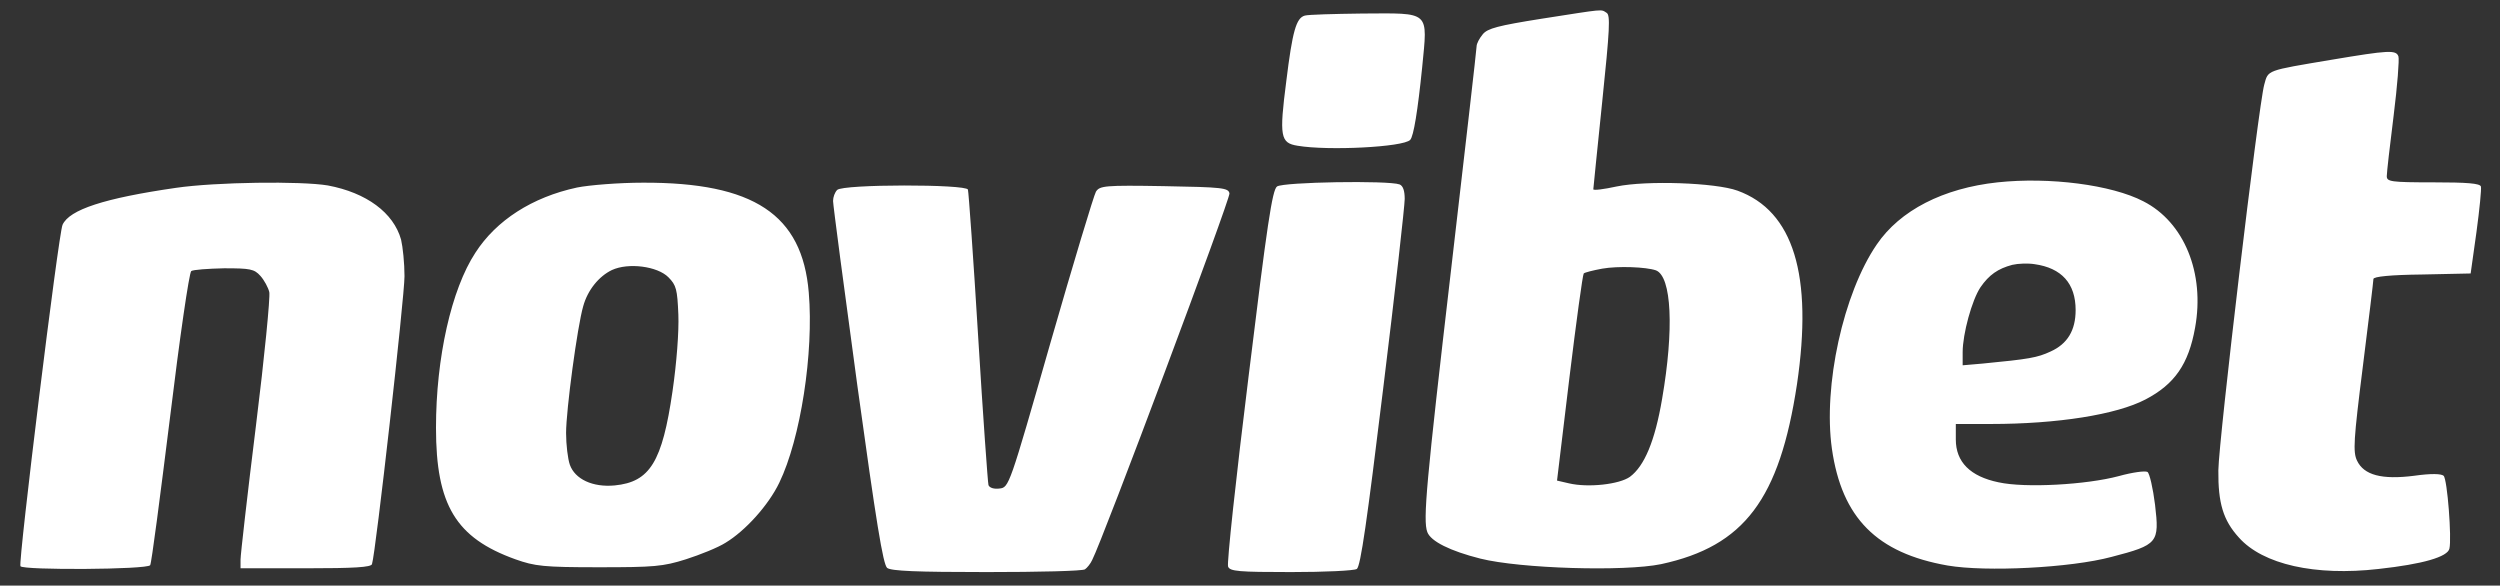 <svg width="111" height="26" viewBox="0 0 111 26" fill="none" xmlns="http://www.w3.org/2000/svg">
<rect x="0" y="0" width="111" height="26" fill="#333333" stroke="none"/>
<path fill-rule="evenodd" clip-rule="evenodd" d="M68.449 0.831C66.518 1.138 66.047 1.26 65.835 1.521C65.683 1.705 65.561 1.935 65.561 2.057C65.561 2.18 65.044 6.671 64.421 12.035C63.327 21.43 63.175 23.101 63.372 23.622C63.524 24.036 64.391 24.465 65.728 24.802C67.506 25.247 72.126 25.385 73.753 25.048C77.446 24.251 79.011 22.166 79.786 17.062C80.501 12.219 79.635 9.368 77.142 8.464C76.169 8.111 73.114 8.004 71.777 8.28C71.215 8.403 70.743 8.464 70.743 8.403C70.743 8.357 70.926 6.594 71.139 4.51C71.473 1.291 71.503 0.678 71.336 0.571C71.063 0.402 71.306 0.387 68.449 0.831ZM57.931 0.693C57.551 0.8 57.384 1.383 57.111 3.605C56.792 6.073 56.852 6.349 57.612 6.471C58.965 6.701 62.309 6.533 62.612 6.211C62.764 6.058 62.947 4.923 63.144 2.992C63.388 0.448 63.54 0.586 60.469 0.601C59.223 0.617 58.083 0.647 57.931 0.693ZM103.511 2.655C100.593 3.146 100.714 3.1 100.532 3.759C100.274 4.694 98.511 19.545 98.495 20.879C98.48 22.335 98.708 23.101 99.407 23.867C100.471 25.063 102.797 25.584 105.608 25.262C107.569 25.048 108.678 24.726 108.754 24.358C108.861 23.913 108.663 21.277 108.496 21.124C108.389 21.032 107.949 21.017 107.189 21.124C105.745 21.308 104.955 21.093 104.651 20.45C104.468 20.066 104.499 19.545 104.909 16.281C105.167 14.227 105.38 12.48 105.38 12.388C105.38 12.28 106.14 12.204 107.538 12.188L109.697 12.142L109.955 10.303C110.092 9.292 110.183 8.372 110.152 8.28C110.107 8.142 109.545 8.096 108.025 8.096C106.14 8.096 105.973 8.065 105.973 7.82C105.973 7.667 106.11 6.456 106.277 5.138C106.444 3.805 106.535 2.624 106.49 2.502C106.383 2.211 106.064 2.226 103.511 2.655ZM88.693 8.096C86.276 8.357 84.361 9.338 83.328 10.855C81.838 13.031 80.942 17.139 81.337 19.928C81.777 22.994 83.328 24.557 86.474 25.109C88.176 25.4 91.93 25.216 93.754 24.726C95.821 24.189 95.881 24.097 95.684 22.411C95.593 21.676 95.441 21.017 95.349 20.955C95.243 20.894 94.681 20.971 94.073 21.139C92.644 21.522 89.924 21.676 88.738 21.415C87.477 21.155 86.838 20.511 86.838 19.515V18.825H88.389C91.352 18.825 93.966 18.411 95.258 17.737C96.55 17.062 97.173 16.173 97.462 14.549C97.903 12.127 96.976 9.859 95.167 8.939C93.754 8.203 90.987 7.851 88.693 8.096ZM7.808 8.341C4.631 8.801 3.081 9.307 2.777 9.981C2.595 10.38 0.801 24.971 0.908 25.14C1.014 25.323 6.546 25.293 6.668 25.094C6.729 25.002 7.109 22.059 7.549 18.534C7.975 15.024 8.4 12.096 8.492 12.035C8.583 11.974 9.236 11.928 9.951 11.912C11.106 11.912 11.288 11.943 11.562 12.25C11.729 12.434 11.911 12.771 11.957 12.97C12.002 13.185 11.744 15.851 11.364 18.901C10.984 21.967 10.68 24.634 10.68 24.848V25.232H13.568C15.741 25.232 16.471 25.186 16.516 25.048C16.683 24.557 17.96 13.185 17.96 12.265C17.96 11.683 17.884 10.962 17.808 10.64C17.474 9.445 16.273 8.556 14.556 8.234C13.37 8.035 9.586 8.081 7.808 8.341ZM25.62 8.326C23.629 8.755 22.033 9.782 21.106 11.223C20.042 12.847 19.358 15.882 19.358 18.994C19.358 22.427 20.24 23.883 22.884 24.833C23.751 25.14 24.131 25.186 26.578 25.186C29.04 25.186 29.435 25.155 30.453 24.833C31.076 24.634 31.882 24.312 32.216 24.097C33.082 23.576 34.116 22.442 34.602 21.43C35.544 19.484 36.137 15.668 35.909 12.985C35.62 9.521 33.462 8.096 28.553 8.111C27.474 8.111 26.152 8.219 25.62 8.326ZM56.7 8.28C56.488 8.433 56.26 9.966 55.439 16.695C54.877 21.216 54.466 25.032 54.527 25.155C54.603 25.369 54.998 25.4 57.324 25.4C58.813 25.4 60.12 25.339 60.242 25.262C60.409 25.155 60.697 23.132 61.412 17.262C61.944 12.939 62.369 9.138 62.369 8.832C62.369 8.464 62.293 8.249 62.141 8.188C61.64 8.004 56.974 8.081 56.7 8.28ZM37.171 8.433C37.064 8.541 36.988 8.755 36.988 8.924C36.988 9.092 37.475 12.786 38.067 17.124C38.903 23.178 39.207 25.063 39.39 25.216C39.572 25.354 40.697 25.4 43.812 25.4C46.122 25.4 48.083 25.354 48.174 25.277C48.265 25.216 48.417 25.032 48.493 24.864C48.965 23.959 54.633 8.816 54.588 8.587C54.542 8.341 54.284 8.311 51.685 8.265C49.041 8.219 48.828 8.249 48.66 8.51C48.569 8.663 47.657 11.683 46.639 15.223C44.815 21.599 44.8 21.645 44.375 21.691C44.132 21.722 43.934 21.66 43.888 21.538C43.858 21.43 43.645 18.472 43.432 14.978C43.22 11.483 43.007 8.525 42.976 8.418C42.9 8.173 37.429 8.173 37.171 8.433ZM89.346 11.759C88.708 11.928 88.313 12.204 87.933 12.755C87.553 13.322 87.142 14.825 87.142 15.637V16.219L88.024 16.143C90.091 15.943 90.456 15.882 91.048 15.606C91.793 15.269 92.158 14.671 92.158 13.767C92.158 12.587 91.535 11.897 90.334 11.729C90.045 11.683 89.605 11.698 89.346 11.759ZM27.17 11.989C26.593 12.265 26.091 12.878 25.894 13.598C25.635 14.487 25.134 18.212 25.134 19.223C25.134 19.744 25.21 20.373 25.301 20.634C25.529 21.277 26.319 21.645 27.292 21.553C28.857 21.4 29.404 20.511 29.86 17.369C30.043 16.112 30.149 14.717 30.119 13.966C30.073 12.847 30.027 12.664 29.678 12.311C29.192 11.82 27.9 11.652 27.17 11.989ZM71.139 11.928C70.728 12.004 70.364 12.096 70.318 12.142C70.272 12.188 69.984 14.288 69.68 16.786L69.132 21.338L69.664 21.461C70.516 21.66 71.899 21.507 72.37 21.17C73.008 20.695 73.479 19.591 73.798 17.706C74.33 14.625 74.224 12.28 73.525 12.004C73.084 11.851 71.838 11.805 71.139 11.928Z" fill="white"/>
</svg>
